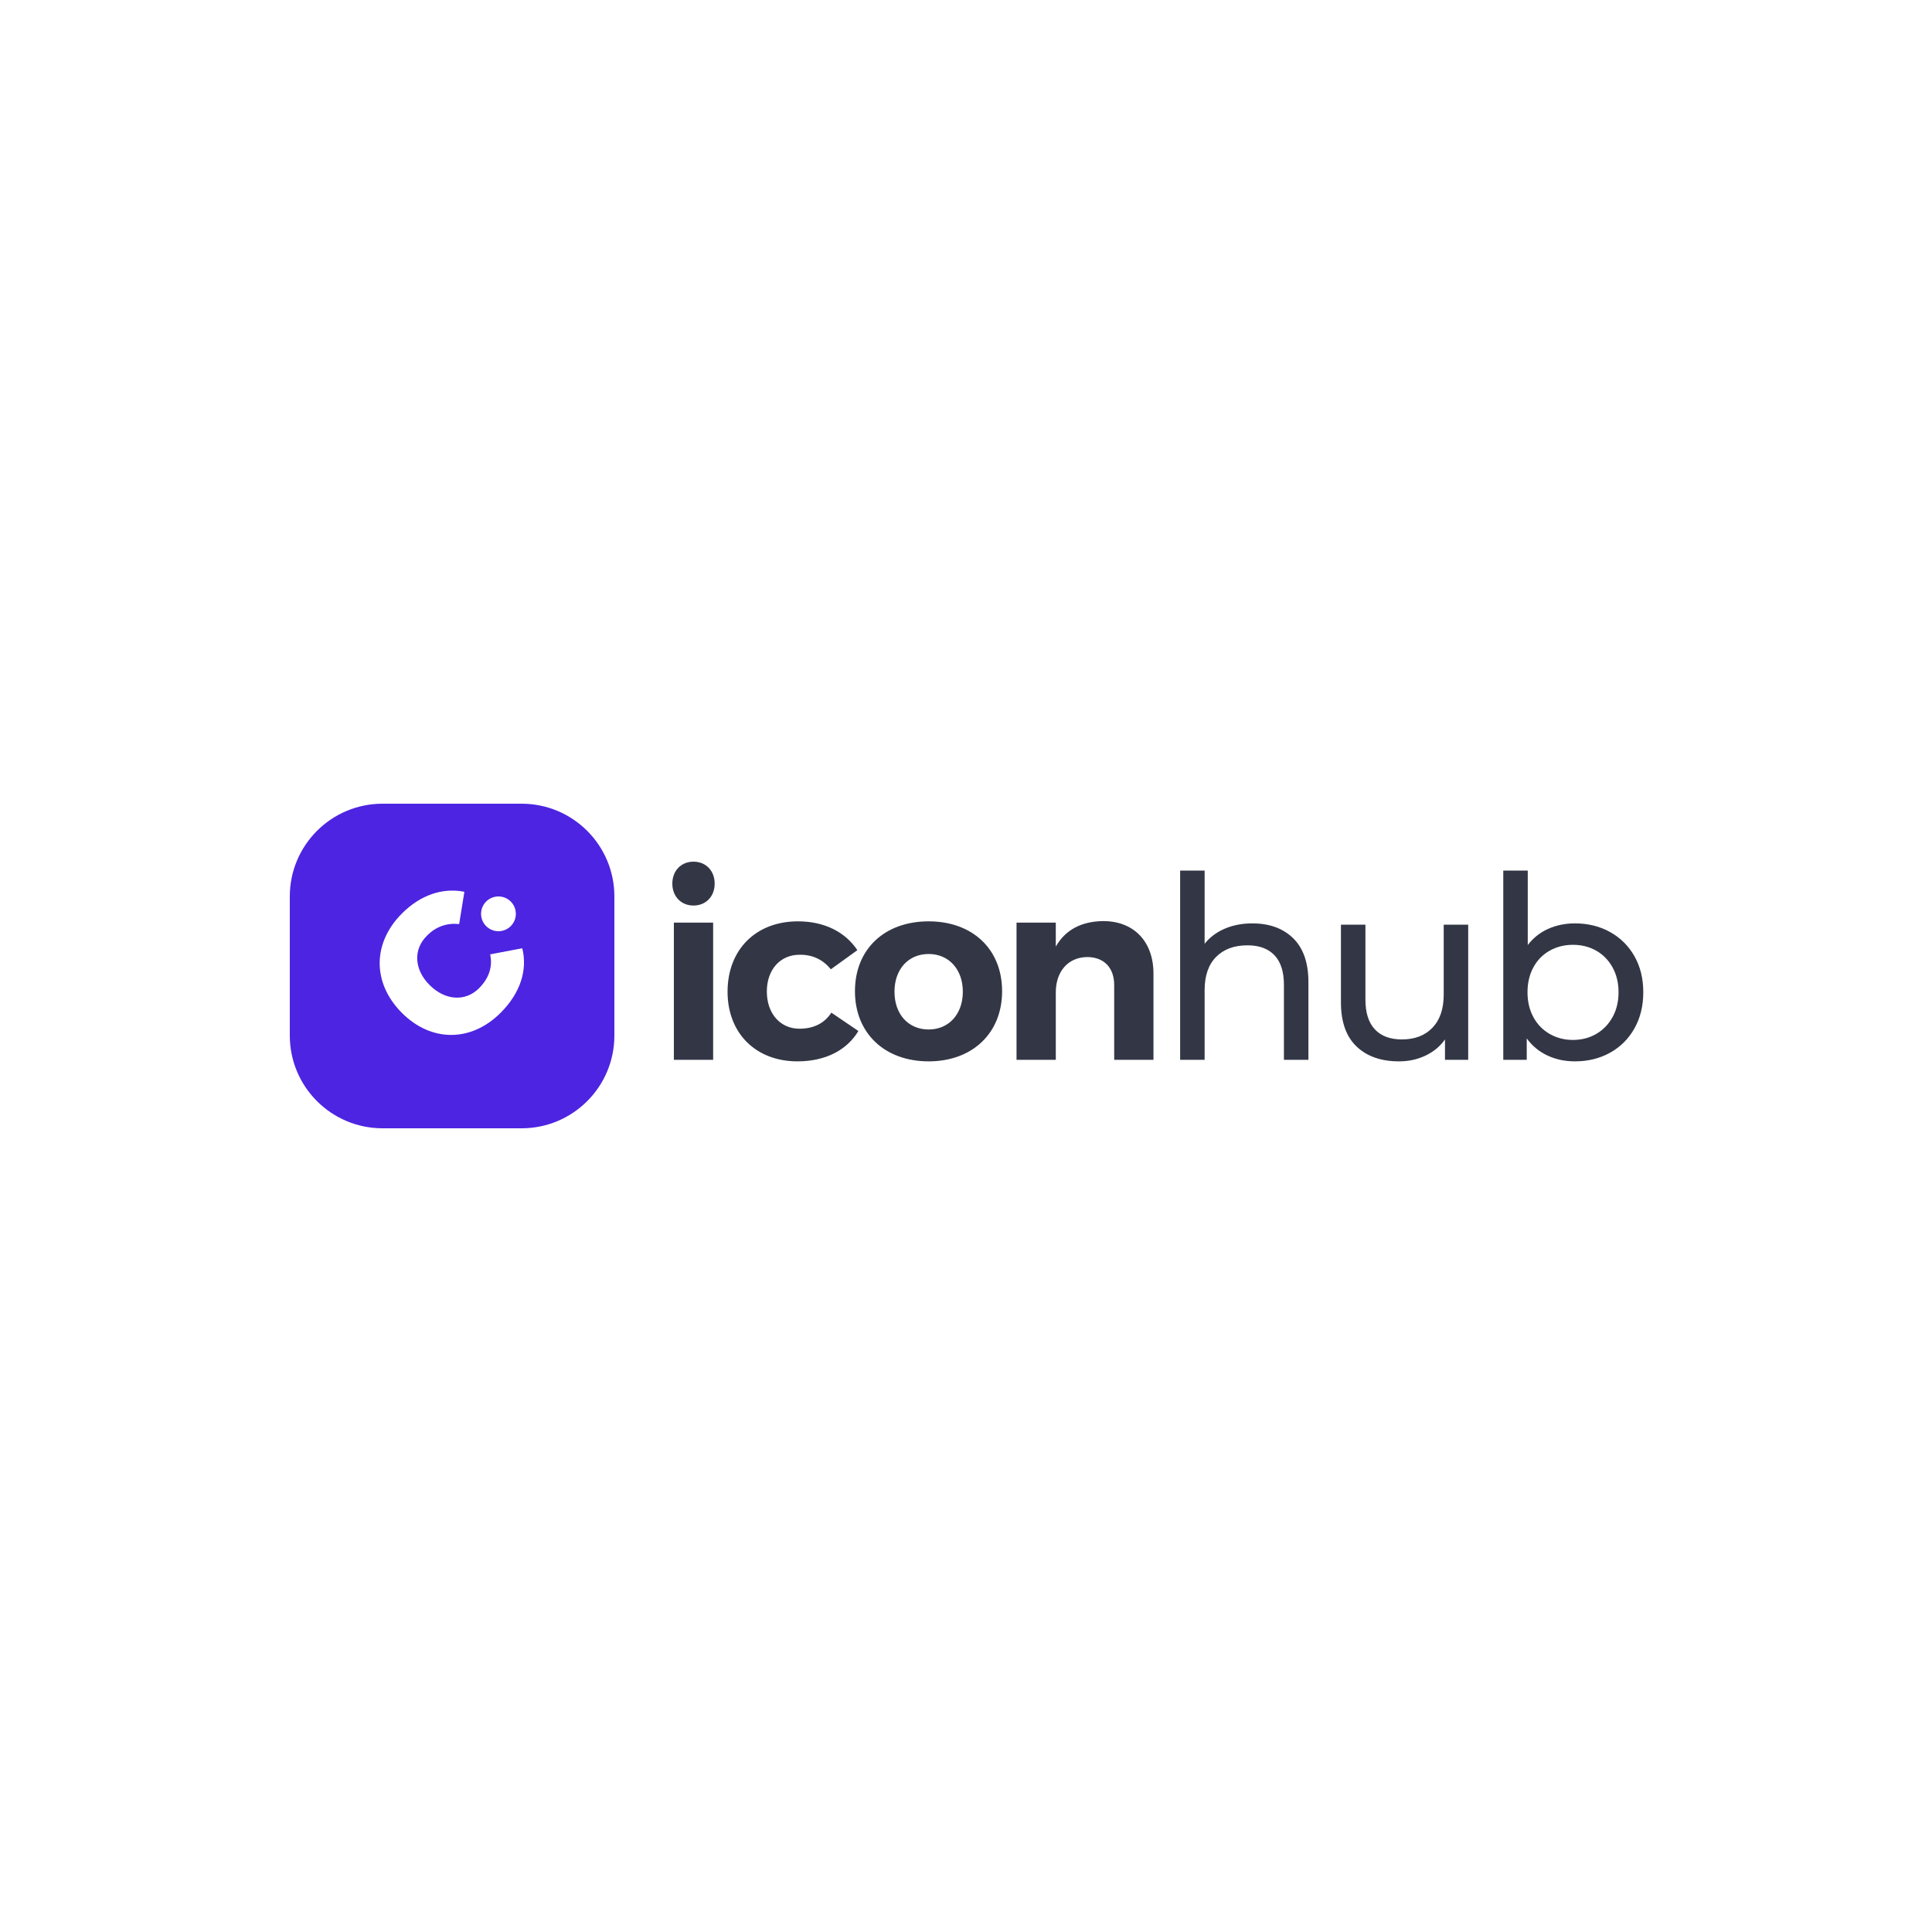<svg width="500" height="500" viewBox="0 0 500 500" fill="none" xmlns="http://www.w3.org/2000/svg">
<rect width="500" height="500" fill="white"/>
<g clip-path="url(#clip0_321_121)">
<path fill-rule="evenodd" clip-rule="evenodd" d="M184.956 228.676C184.956 231.976 182.712 234.352 179.478 234.352C176.244 234.352 174 231.976 174 228.676C174 225.376 176.244 223 179.478 223C182.712 223 184.956 225.376 184.956 228.676ZM184.56 238.774V274.282H174.396V238.774H184.56ZM206.376 274.678C213.636 274.678 219.18 271.774 222.15 266.824L215.154 262.072C213.372 264.844 210.534 266.23 206.904 266.23C201.954 266.23 198.456 262.336 198.456 256.594C198.456 250.918 201.954 247.09 206.904 247.09C210.402 247.024 213.108 248.476 215.022 250.852L221.886 245.902C218.718 241.15 213.306 238.444 206.508 238.444C195.618 238.444 188.292 245.77 188.292 256.66C188.292 267.418 195.618 274.678 206.376 274.678ZM259.344 256.528C259.344 267.352 251.688 274.678 240.336 274.678C228.918 274.678 221.262 267.352 221.262 256.528C221.262 245.638 228.918 238.444 240.336 238.444C251.688 238.444 259.344 245.638 259.344 256.528ZM240.336 266.428C235.056 266.428 231.492 262.468 231.492 256.66C231.492 250.852 235.056 246.892 240.336 246.892C245.55 246.892 249.18 250.852 249.18 256.66C249.18 262.468 245.55 266.428 240.336 266.428ZM273.24 256.792V274.282H263.076V238.774H273.24V244.978C275.748 240.556 279.972 238.444 285.516 238.378C293.436 238.378 298.518 243.658 298.518 251.974V274.282H288.354V254.944C288.354 250.456 285.714 247.684 281.358 247.684C276.276 247.75 273.24 251.578 273.24 256.792ZM311.754 274.282V256.264C311.754 252.524 312.744 249.653 314.724 247.651C316.704 245.649 319.41 244.648 322.842 244.648C325.878 244.648 328.21 245.506 329.838 247.222C331.466 248.938 332.28 251.49 332.28 254.878V274.282H338.616V254.152C338.616 249.18 337.307 245.407 334.689 242.833C332.071 240.259 328.54 238.972 324.096 238.972C321.456 238.972 319.069 239.434 316.935 240.358C314.801 241.282 313.074 242.58 311.754 244.252V225.31H305.418V274.282H311.754ZM368.913 273.193C366.823 274.183 364.546 274.678 362.082 274.678C357.418 274.678 353.744 273.391 351.06 270.817C348.376 268.243 347.034 264.448 347.034 259.432V239.302H353.37V258.706C353.37 262.094 354.184 264.657 355.812 266.395C357.44 268.133 359.772 269.002 362.808 269.002C366.152 269.002 368.792 267.99 370.728 265.966C372.664 263.942 373.632 261.082 373.632 257.386V239.302H379.968V274.282H373.962V269.002C372.686 270.806 371.003 272.203 368.913 273.193ZM407.592 274.678C410.979 274.678 414.015 273.93 416.7 272.434C419.385 270.938 421.485 268.837 423.003 266.131C424.521 263.425 425.28 260.312 425.28 256.792C425.28 253.272 424.521 250.17 423.003 247.486C421.485 244.802 419.385 242.712 416.7 241.216C414.015 239.72 410.979 238.972 407.592 238.972C405.084 238.972 402.774 239.445 400.662 240.391C398.55 241.337 396.789 242.734 395.382 244.582V225.31H389.046V274.282H395.118V268.738C396.525 270.674 398.307 272.148 400.464 273.16C402.621 274.172 404.997 274.678 407.592 274.678ZM401.058 267.583C402.861 268.617 404.865 269.134 407.064 269.134C409.308 269.134 411.321 268.617 413.103 267.583C414.885 266.549 416.292 265.097 417.327 263.227C418.362 261.357 418.878 259.212 418.878 256.792C418.878 254.372 418.362 252.227 417.327 250.357C416.292 248.487 414.885 247.046 413.103 246.034C411.321 245.022 409.308 244.516 407.064 244.516C404.865 244.516 402.861 245.022 401.058 246.034C399.255 247.046 397.845 248.487 396.834 250.357C395.823 252.227 395.316 254.372 395.316 256.792C395.316 259.212 395.823 261.357 396.834 263.227C397.845 265.097 399.255 266.549 401.058 267.583Z" fill="#333645"/>
<path d="M135 208H99C85.745 208 75 218.745 75 232V268C75 281.255 85.745 292 99 292H135C148.255 292 159 281.255 159 268V232C159 218.745 148.255 208 135 208Z" fill="#4D24E1"/>
<path fill-rule="evenodd" clip-rule="evenodd" d="M129.563 262.11C134.697 256.977 136.563 251.003 135.163 245.403L126.856 246.989C127.556 250.209 126.529 253.196 123.963 255.763C120.463 259.263 115.236 258.983 111.175 254.923C107.162 250.91 106.929 245.729 110.429 242.229C112.855 239.709 115.796 238.822 118.829 239.149L120.183 230.795C114.582 229.675 108.842 231.589 104.035 236.395C96.335 244.096 96.335 254.456 104.035 262.157C111.642 269.764 121.956 269.717 129.563 262.11Z" fill="white"/>
<path fill-rule="evenodd" clip-rule="evenodd" d="M129 241C131.485 241 133.5 238.985 133.5 236.5C133.5 234.015 131.485 232 129 232C126.515 232 124.5 234.015 124.5 236.5C124.5 238.985 126.515 241 129 241Z" fill="white"/>
</g>
<defs>
<clipPath id="clip0_321_121">
<rect width="351" height="84" fill="white" transform="translate(75 208)"/>
</clipPath>
</defs>
</svg>
